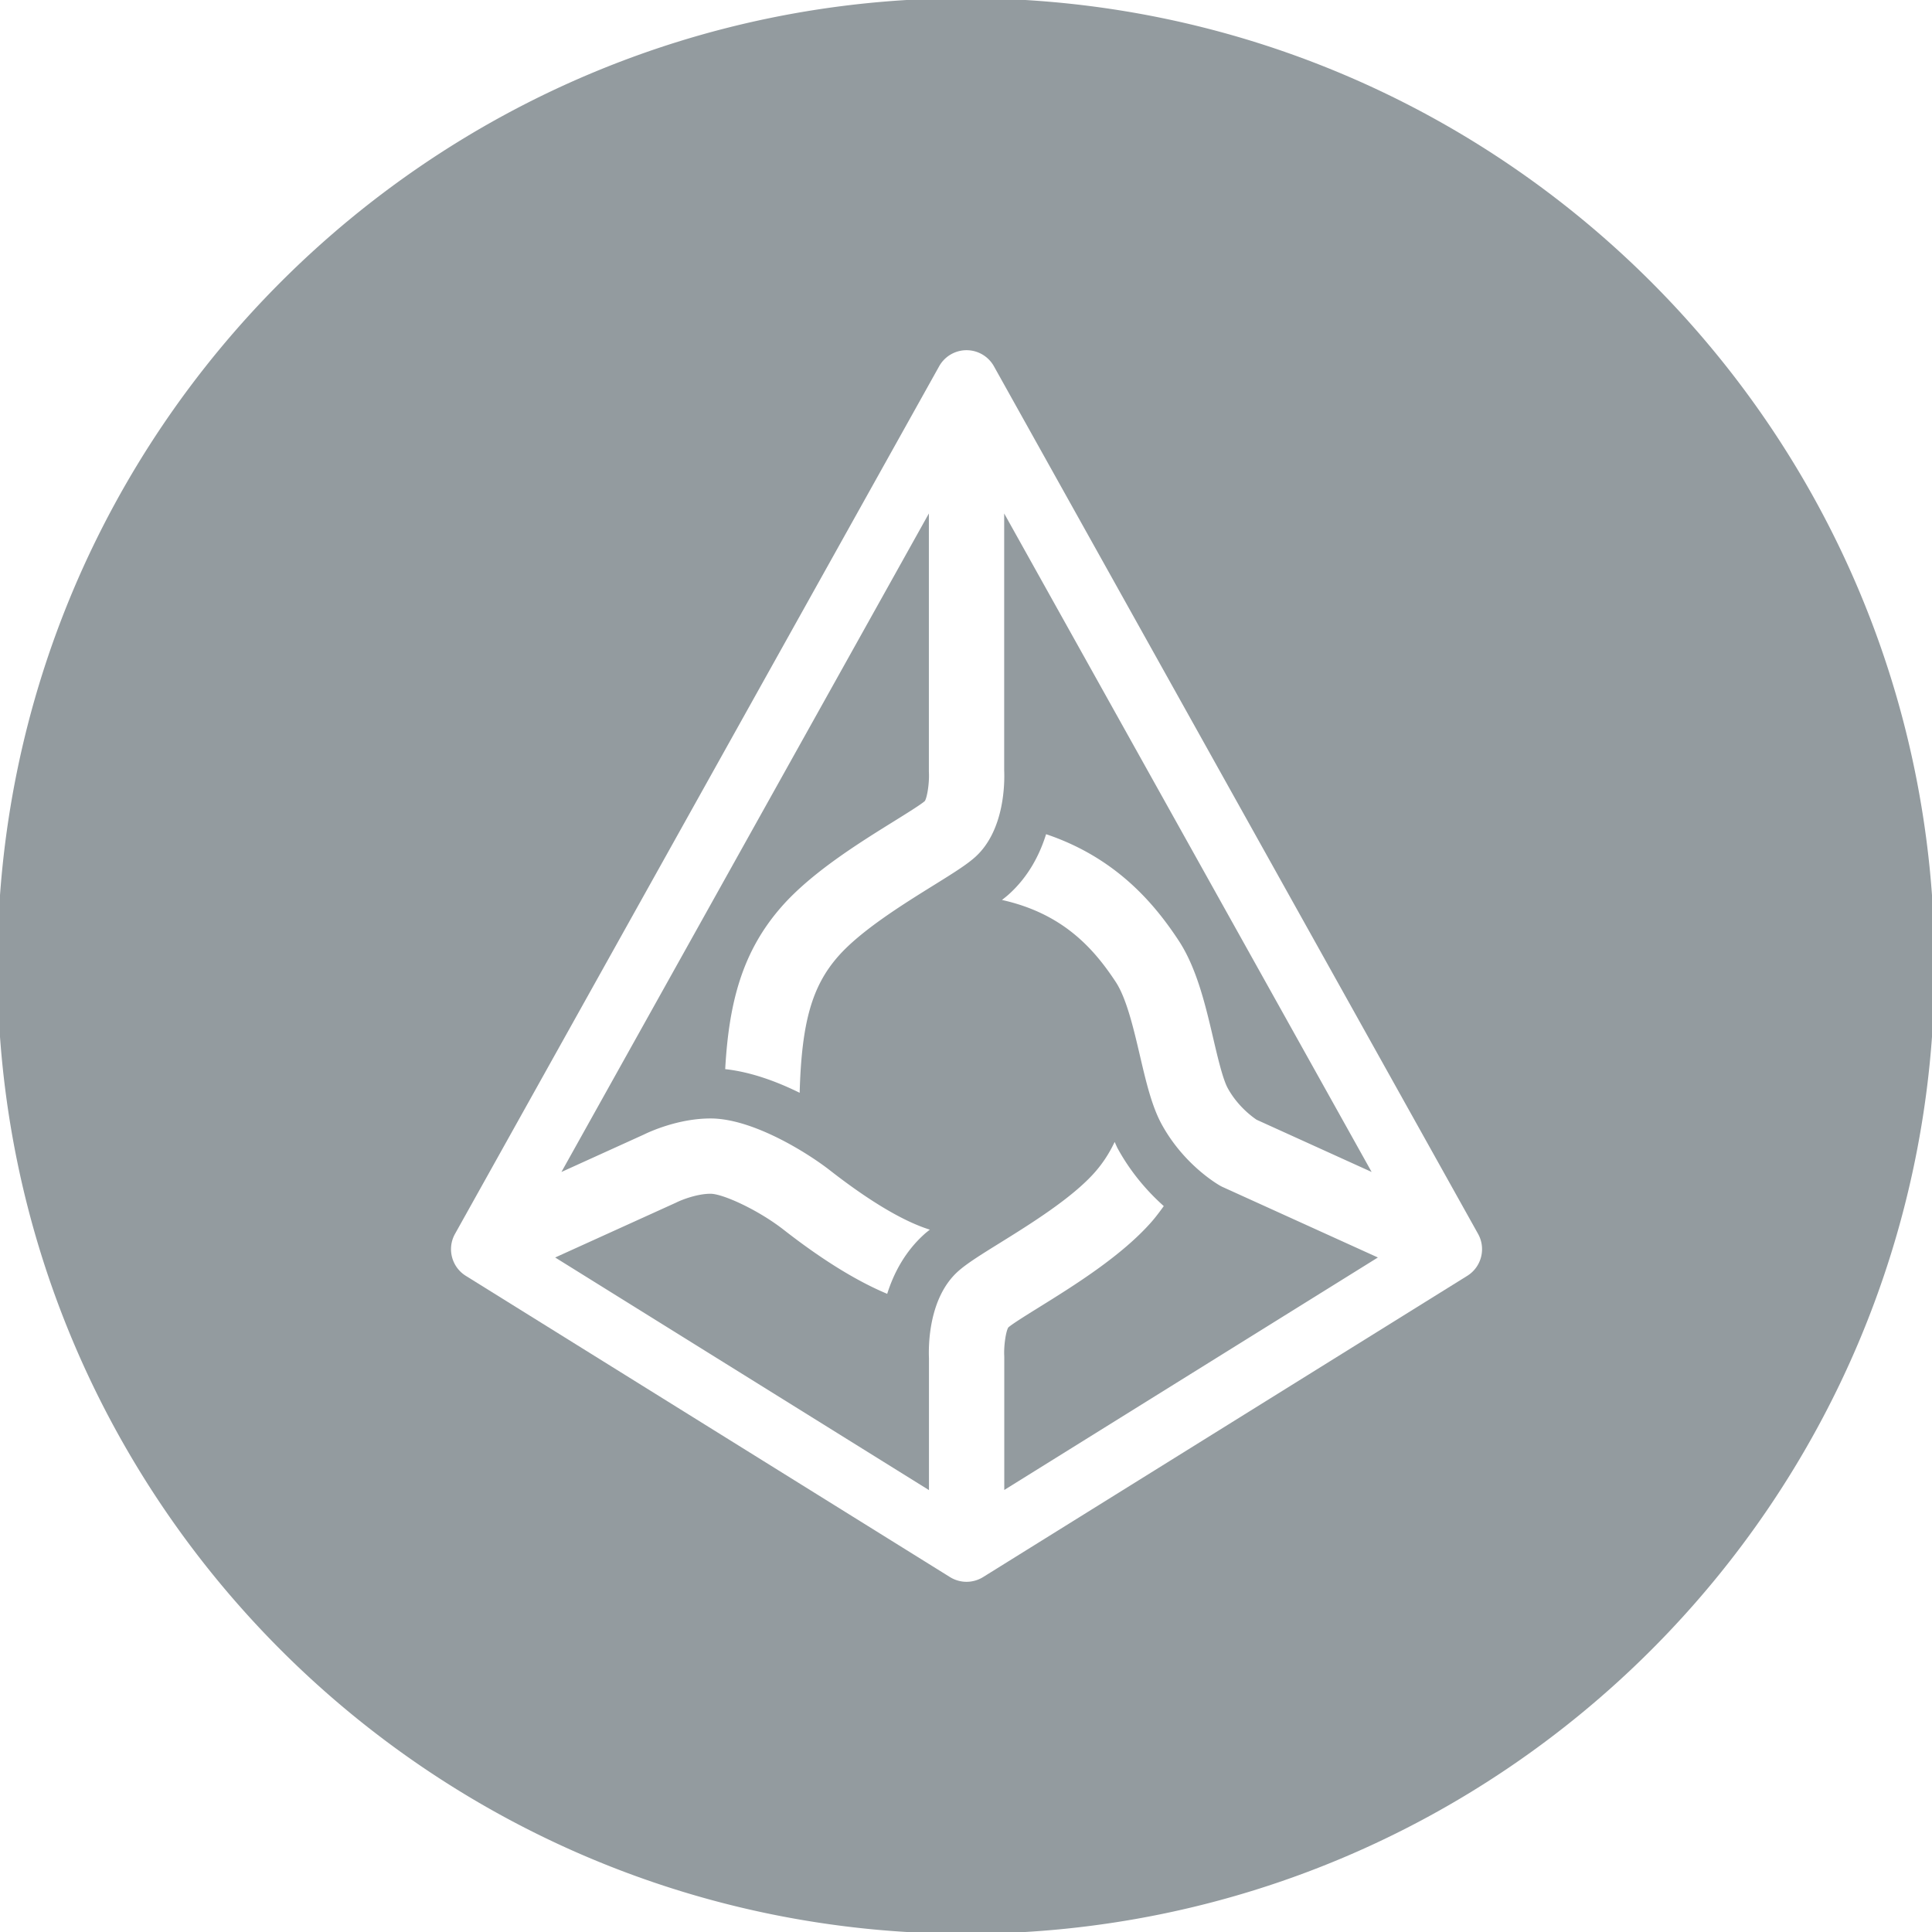 <svg xmlns="http://www.w3.org/2000/svg" width="595.279" height="595.28" fill="#939B9F" viewBox="0 123.305 595.279 595.28"><path d="M375.947 488.644c-1.13-.645-11.263-6.648-17.966-18.839-3.093-5.616-4.868-13.2-6.745-21.23-1.938-8.281-4.133-17.663-7.448-22.703-6.82-10.365-16.334-21.108-35.067-25.275.693-.551 1.396-1.093 2.029-1.661 6.038-5.407 9.548-12.125 11.568-18.603 21.646 7.28 33.46 21.542 40.856 32.788 5.582 8.483 8.278 20.004 10.655 30.164 1.373 5.866 2.928 12.51 4.48 15.341 3.053 5.547 7.587 8.828 8.863 9.685l35.452 16.094-113.217-202.893v79.131c.16 3.741.172 18.574-8.974 26.767-2.697 2.411-6.897 5.025-12.716 8.638-9.482 5.893-22.46 13.959-29.454 21.918-8.03 9.145-11.28 20.262-11.871 42.046-6.877-3.396-14.916-6.415-22.943-7.288 1.145-20.694 5.328-36.347 17.381-50.07 9.257-10.544 23.93-19.661 34.642-26.313 3.695-2.297 8.295-5.154 9.477-6.215.69-.987 1.412-5.362 1.27-8.632a13.7 13.7 0 0 1-.017-.573v-79.409L172.986 484.409l25.334-11.5c1.923-.947 10.735-4.988 20.614-4.988 12.887 0 29.697 10.456 36.785 15.986 14.727 11.488 24.543 16.339 30.781 18.273-.542.434-1.113.868-1.612 1.318-5.995 5.365-9.5 12.03-11.528 18.457-9.445-3.961-19.998-10.455-31.914-19.752-7.867-6.136-18.75-11.083-22.512-11.083-4.194 0-8.94 1.9-10.416 2.631-.117.057-.302.148-.422.199l-37.039 16.808 115.172 71.669v-40.64c-.16-3.738-.171-18.571 8.974-26.767 2.697-2.408 6.897-5.027 12.715-8.641 9.479-5.884 22.46-13.953 29.454-21.915 2.491-2.836 4.463-5.912 6.072-9.308.337.69.611 1.432.984 2.105 4.255 7.744 9.577 13.577 14.151 17.658-1.198 1.654-2.408 3.299-3.772 4.856-9.26 10.541-23.933 19.661-34.645 26.315-3.695 2.294-8.296 5.153-9.477 6.215-.691.987-1.41 5.359-1.268 8.629.006.172.015.405.015.576v40.881l115.12-71.636-47.671-21.642a10.581 10.581 0 0 1-.934-.469z"/><path d="M297.64 122.755C132.822 122.755-.786 256.253-.786 420.95c0 164.679 133.608 298.185 298.426 298.185 164.814 0 298.427-133.506 298.427-298.185 0-164.697-133.613-298.195-298.427-298.195zm154.445 393.653l-149.172 92.814c-1.563.971-3.339 1.461-5.108 1.461s-3.544-.49-5.108-1.461l-149.172-92.814c-4.377-2.722-5.847-8.412-3.333-12.92l149.172-267.322a9.664 9.664 0 0 1 16.882 0l149.172 267.322c2.514 4.508 1.044 10.199-3.333 12.92z"/></svg>